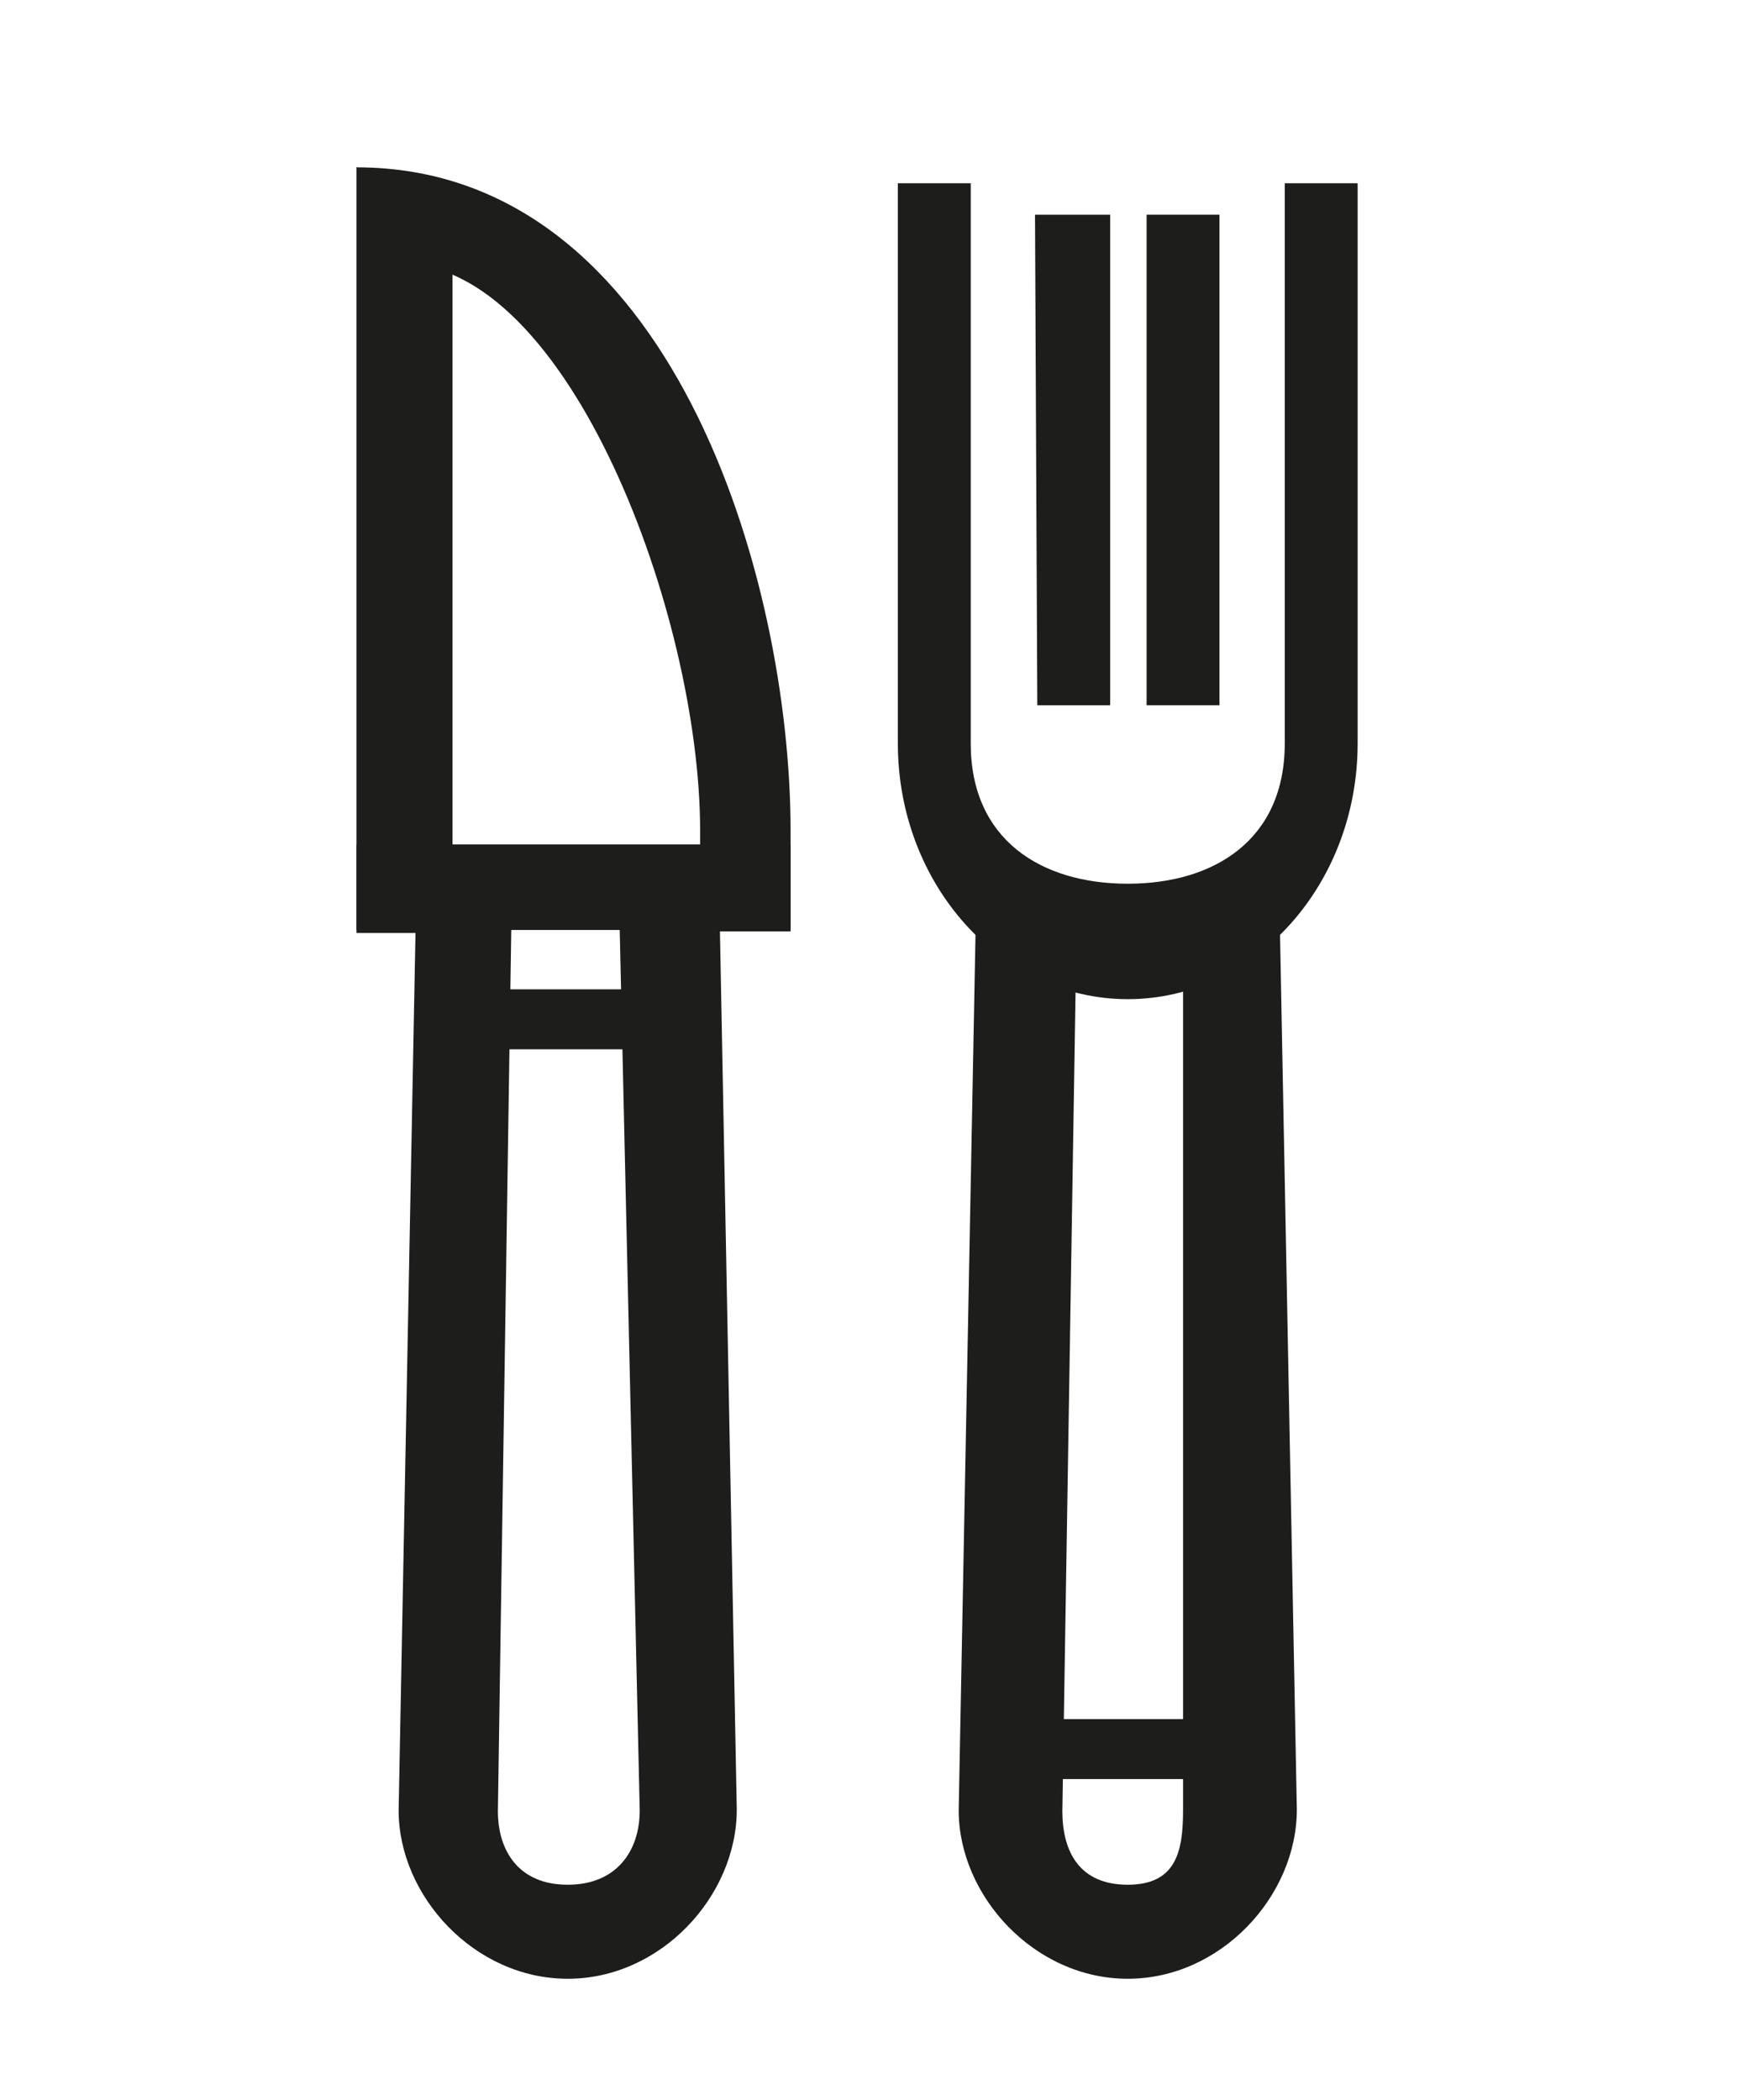 <?xml version="1.0" encoding="utf-8"?>
<!-- Generator: Adobe Illustrator 15.0.0, SVG Export Plug-In . SVG Version: 6.00 Build 0)  -->
<!DOCTYPE svg PUBLIC "-//W3C//DTD SVG 1.1//EN" "http://www.w3.org/Graphics/SVG/1.1/DTD/svg11.dtd">
<svg version="1.1" id="Ebene_1" xmlns="http://www.w3.org/2000/svg" xmlns:xlink="http://www.w3.org/1999/xlink" x="0px" y="0px"
	 width="272.334px" height="328.667px" viewBox="0 0 272.334 328.667" enable-background="new 0 0 272.334 328.667"
	 xml:space="preserve">
<g>
	<g>
		<g>
			<path fill="#1D1D1B" d="M109.579,145.769h14.157v-15.77c0-39.424-18.64-103.81-67.94-103.81l7.025,15.081
				c26.149,0,46.758,54.943,46.758,88.729V145.769z"/>
		</g>
	</g>
</g>
<g>
	<g>
		<g>
			<polygon fill="#1D1D1B" points="55.796,146.017 70.824,146.017 70.824,29.667 55.796,26.189 			"/>
		</g>
	</g>
</g>
<g>
	<line fill="#1D1D1B" x1="198.031" y1="273.734" x2="153.892" y2="273.734"/>
	<rect x="153.892" y="269.041" fill="#1D1D1B" width="44.14" height="9.385"/>
</g>
<g>
	<g>
		<line fill="#1D1D1B" x1="166.273" y1="110.378" x2="166.273" y2="33.6"/>
	</g>
	<g>
		<polygon fill="#1D1D1B" points="173.757,110.378 162.351,110.378 161.993,33.6 173.757,33.6 		"/>
	</g>
</g>
<g>
	<g>
		<line fill="#1D1D1B" x1="179.458" y1="110.378" x2="179.458" y2="33.6"/>
	</g>
	<g>
		<rect x="179.458" y="33.6" fill="#1D1D1B" width="11.406" height="76.778"/>
	</g>
</g>
<g>
	<line fill="#1D1D1B" x1="123.736" y1="140.853" x2="55.796" y2="140.853"/>
	<rect x="55.796" y="132.155" fill="#1D1D1B" width="67.94" height="13.389"/>
</g>
<g>
	<g>
		<path fill="#1D1D1B" d="M176.502,309.679c-14.581,0-26.452-12.945-26.452-26.359l2.682-139.701l15.791,0.25l-2.249,139.574
			c0,6.293,2.636,11.521,10.229,11.521c7.599,0,8.662-5.229,8.662-11.645V143.869l15.127-0.25l2.681,139.576
			C202.972,296.734,191.098,309.679,176.502,309.679z"/>
	</g>
</g>
<g>
	<line fill="#1D1D1B" x1="110.371" y1="159.523" x2="66.235" y2="159.523"/>
	<rect x="66.235" y="154.83" fill="#1D1D1B" width="44.136" height="9.387"/>
</g>
<g>
	<g>
		<path fill="#1D1D1B" d="M88.852,309.679c-14.592,0-26.46-12.945-26.46-26.359l2.685-139.701l14.968,0.25l-2.118,139.574
			c0,6.293,3.326,11.521,10.926,11.521c7.598,0,11.272-5.229,11.272-11.645l-3.17-139.451l15.683-0.25l2.676,139.576
			C115.312,296.734,103.443,309.679,88.852,309.679z"/>
	</g>
</g>
<g>
	<g>
		<path fill="#1D1D1B" d="M176.511,156.371c-19.843,0-35.984-17.957-35.984-40.021V28.678h11.407v87.672
			c0,15.072,11.023,21.955,24.577,21.955c13.548,0,24.572-6.882,24.572-21.955V28.678h11.406v87.672
			C212.489,138.414,196.35,156.371,176.511,156.371z"/>
	</g>
</g>
<g>
	<path fill="#1D1D1B" stroke="#00524C" stroke-width="2" stroke-miterlimit="10" d="M146.228,32.421"/>
</g>
</svg>
